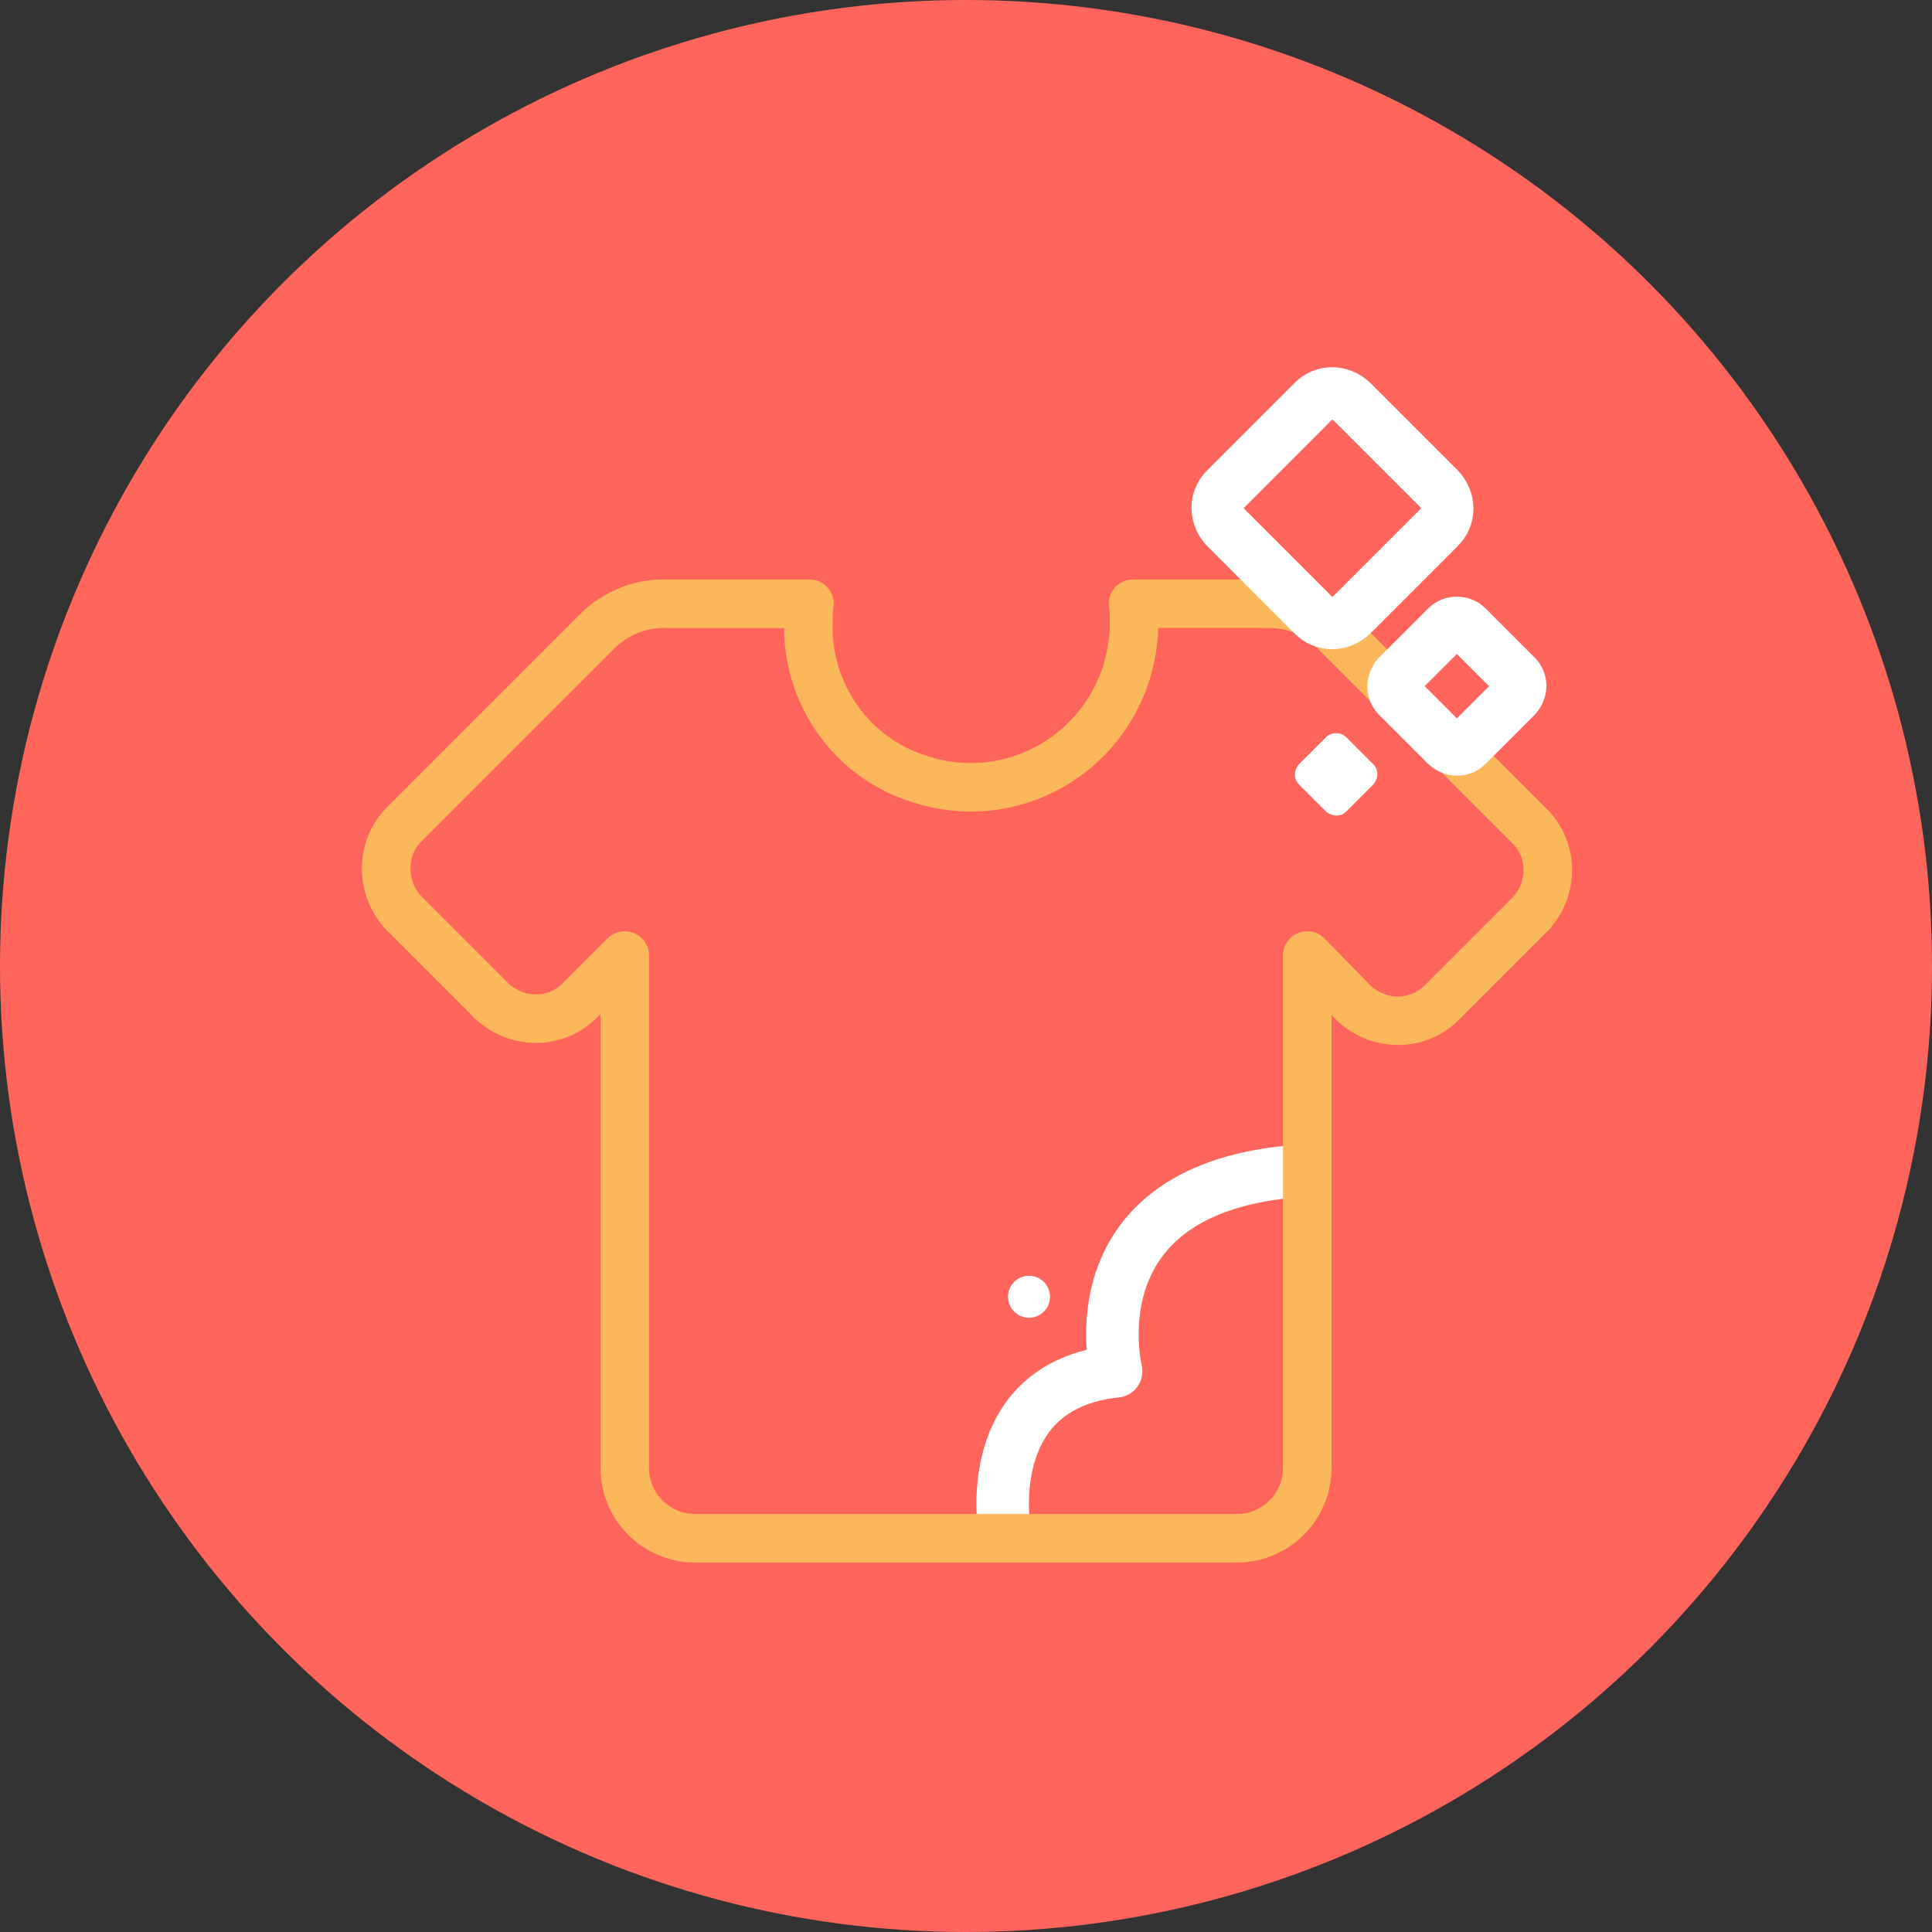 <?xml version="1.0" encoding="utf-8"?>
<!-- Generator: Adobe Illustrator 25.4.1, SVG Export Plug-In . SVG Version: 6.00 Build 0)  -->
<svg version="1.1" id="Calque_1" xmlns="http://www.w3.org/2000/svg" xmlns:xlink="http://www.w3.org/1999/xlink" x="0px" y="0px"
	 viewBox="0 0 184 184" style="enable-background:new 0 0 184 184;" xml:space="preserve">
<rect x="0" y="0" width="184" height="184" fill="#333333" stroke="none"/>
<style type="text/css">
	.st0{fill:#FF655B;}
	.st1{fill:none;stroke:#FFFFFF;stroke-width:5;stroke-linecap:round;stroke-linejoin:round;}
	.st2{fill:none;stroke:#FAB85B;stroke-width:4.62;stroke-linecap:round;stroke-linejoin:round;}
	.st3{fill:none;stroke:#FFFFFF;stroke-width:5;stroke-linecap:round;stroke-miterlimit:10;}
	.st4{fill:#FFFFFF;}
</style>
<circle class="st0" cx="92" cy="92" r="92"/>
<path class="st1" d="M95.7,146c0,0-2.6-14,10.6-15.4c0,0-4.4-17.6,17.6-19.1"/>
<path class="st2" d="M124.5,91v48.8c0,3.7-3,6.7-6.7,6.7H66.2c-3.7,0-6.7-3-6.7-6.7V91l-4.2,4.2c-2.3,2.4-6.1,2.4-8.5,0.1
	c0,0-0.1,0-0.1-0.1L38.5,87c-2.3-2.4-2.3-6.2,0-8.5l18.4-18.4c1.6-1.6,3.9-2.6,6.2-2.6h14C77,58,77,58.6,77,59.1
	c-0.3,6.9,4.1,13.1,10.6,15.1c8.2,2.7,16.9-1.8,19.6-9.9c0.5-1.6,0.8-3.2,0.8-4.8c0-0.7,0-1.3-0.1-2h13c2.3,0,4.6,0.9,6.2,2.6
	l18.5,18.5c2.4,2.3,2.4,6.1,0.1,8.5c0,0,0,0-0.1,0.1l-8.2,8.2c-2.3,2.4-6.1,2.4-8.5,0.1c0,0,0,0-0.1-0.1L124.5,91z"/>
<path class="st3" d="M128.8,38.3l8.2,8.2c1.1,1.1,1.1,2.8,0,3.8l-8.2,8.2c-1.1,1.1-2.8,1.1-3.8,0l-8.2-8.2c-1.1-1.1-1.1-2.8,0-3.8
	l8.2-8.2C126,37.2,127.7,37.2,128.8,38.3z"/>
<path class="st3" d="M139.7,59.7l4.7,4.7c0.5,0.5,0.5,1.3,0,1.9l-4.7,4.7c-0.5,0.5-1.3,0.5-1.9,0l-4.7-4.7c-0.5-0.5-0.5-1.3,0-1.9
	l4.7-4.7C138.3,59.2,139.2,59.2,139.7,59.7z"/>
<path class="st4" d="M128.2,70.2l2.6,2.6c0.5,0.5,0.5,1.3,0,1.9l-2.6,2.6c-0.5,0.5-1.3,0.5-1.9,0l-2.6-2.6c-0.5-0.5-0.5-1.3,0-1.9
	l2.6-2.6C126.8,69.7,127.7,69.7,128.2,70.2z"/>
<circle class="st4" cx="98" cy="123.5" r="2"/>
</svg>

